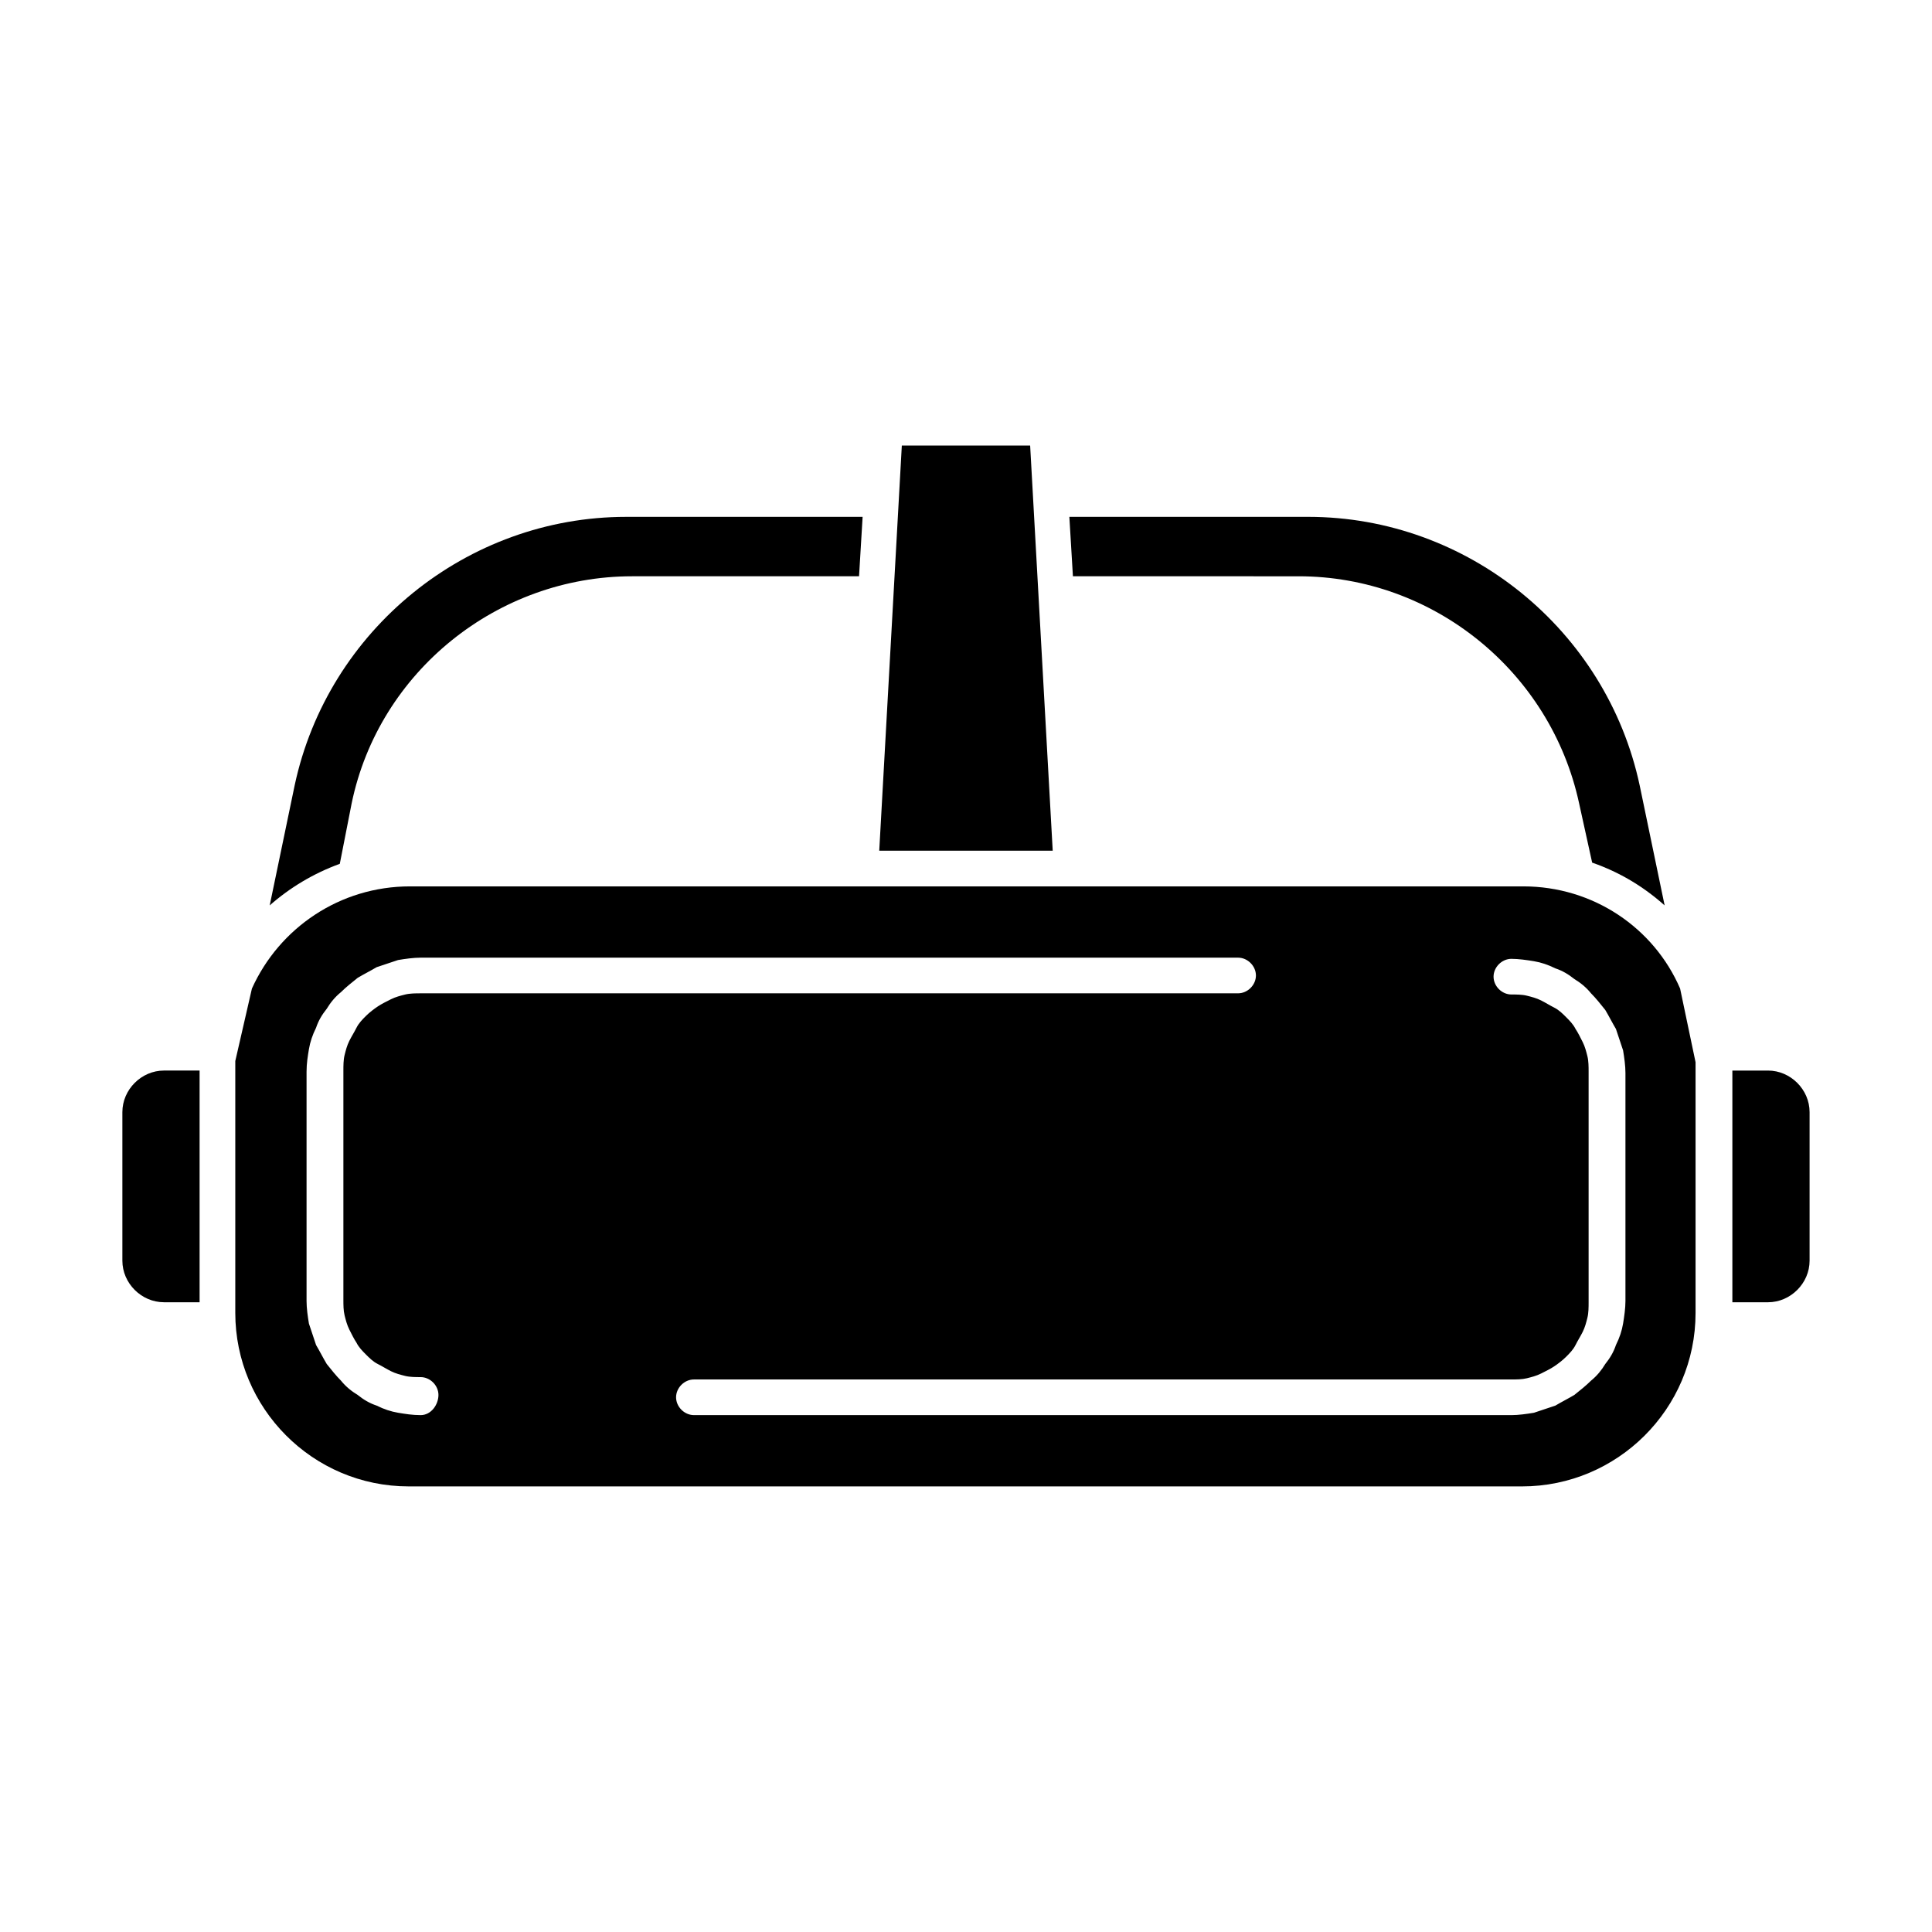 <?xml version="1.0" encoding="UTF-8"?>
<!-- Uploaded to: ICON Repo, www.svgrepo.com, Generator: ICON Repo Mixer Tools -->
<svg fill="#000000" width="800px" height="800px" version="1.1" viewBox="144 144 512 512" xmlns="http://www.w3.org/2000/svg">
 <g>
  <path d="m237.2 356.86c7.242-34.953 38.73-60.141 74.312-60.141h60.145l0.945-15.742-62.664-0.004c-42.195 0-79.035 29.914-87.852 71.164l-6.613 31.805c5.352-4.723 11.652-8.5 18.578-11.02z"/>
  <path d="m176.43 438.73v39.359c0 5.984 5.039 11.02 11.02 11.02h9.445v-61.402h-9.445c-5.981 0-11.02 5.039-11.02 11.023z"/>
  <path d="m488.16 296.72c35.582 0 66.754 25.191 74.312 60.141l3.465 15.742c7.242 2.519 13.539 6.297 19.207 11.336l-6.613-31.805c-8.816-41.25-45.656-71.164-87.852-71.164l-63.289 0.004 0.945 15.742z"/>
  <path d="m612.54 427.71h-9.445v61.402h9.445c5.984 0 11.02-5.039 11.02-11.02v-39.359c0-5.984-5.035-11.023-11.02-11.023z"/>
  <path d="m547.68 378.9h-295.04c-18.578 0-34.637 11.02-41.879 27.078l-4.406 19.207v66.754c0 25.191 20.469 45.973 45.973 45.973h295.04c25.191 0 45.973-20.469 45.973-45.973v-66.438l-4.094-19.523c-6.926-16.059-22.988-27.078-41.566-27.078zm-292.21 140.12c-2.203 0-4.094-0.316-5.984-0.629-1.891-0.316-3.777-0.945-5.668-1.891-1.891-0.629-3.465-1.574-5.039-2.832-1.574-0.945-3.148-2.203-4.41-3.777-1.258-1.258-2.519-2.832-3.777-4.41-0.945-1.574-1.891-3.465-2.832-5.039-0.629-1.891-1.258-3.777-1.891-5.668-0.316-1.891-0.629-4.094-0.629-5.984v-60.77c0-2.203 0.316-4.094 0.629-5.984 0.316-1.891 0.945-3.777 1.891-5.668 0.629-1.891 1.574-3.465 2.832-5.039 0.945-1.574 2.203-3.148 3.777-4.41 1.258-1.258 2.832-2.519 4.41-3.777 1.574-0.945 3.465-1.891 5.039-2.832 1.891-0.629 3.777-1.258 5.668-1.891 1.891-0.316 4.094-0.629 5.984-0.629h216.64c2.519 0 4.723 2.203 4.723 4.723s-2.203 4.723-4.723 4.723l-216.64 0.004c-1.258 0-2.832 0-4.094 0.316-1.258 0.316-2.519 0.629-3.777 1.258-1.258 0.629-2.519 1.258-3.465 1.891-0.945 0.629-2.203 1.574-3.148 2.519-0.945 0.945-1.891 1.891-2.519 3.148s-1.258 2.203-1.891 3.465c-0.629 1.258-0.945 2.519-1.258 3.777-0.316 1.258-0.316 2.832-0.316 4.094v60.773c0 1.258 0 2.832 0.316 4.094 0.316 1.258 0.629 2.519 1.258 3.777 0.629 1.258 1.258 2.519 1.891 3.465 0.629 1.258 1.574 2.203 2.519 3.148s1.891 1.891 3.148 2.519c1.258 0.629 2.203 1.258 3.465 1.891 1.258 0.629 2.519 0.945 3.777 1.258 1.258 0.316 2.832 0.316 4.094 0.316 2.519 0 4.723 2.203 4.723 4.723 0 2.516-1.891 5.348-4.723 5.348zm319.29-30.227c0 1.891-0.316 4.094-0.629 5.984-0.316 1.891-0.945 3.777-1.891 5.668-0.629 1.891-1.574 3.465-2.832 5.039-0.945 1.574-2.203 3.148-3.777 4.41-1.258 1.258-2.832 2.519-4.41 3.777-1.574 0.945-3.465 1.891-5.039 2.832-1.891 0.629-3.777 1.258-5.668 1.891-1.891 0.316-4.094 0.629-5.984 0.629l-216.64-0.004c-2.519 0-4.723-2.203-4.723-4.723s2.203-4.723 4.723-4.723h216.64c1.258 0 2.832 0 4.094-0.316 1.258-0.316 2.519-0.629 3.777-1.258 1.258-0.629 2.519-1.258 3.465-1.891 0.945-0.629 2.203-1.574 3.148-2.519 0.945-0.945 1.891-1.891 2.519-3.148 0.629-1.258 1.258-2.203 1.891-3.465 0.629-1.258 0.945-2.519 1.258-3.777 0.316-1.258 0.316-2.832 0.316-4.094v-61.086c0-1.258 0-2.832-0.316-4.094-0.316-1.258-0.629-2.519-1.258-3.777-0.629-1.258-1.258-2.519-1.891-3.465-0.629-1.258-1.574-2.203-2.519-3.148-0.945-0.945-1.891-1.891-3.148-2.519-1.258-0.629-2.203-1.258-3.465-1.891-1.258-0.629-2.519-0.945-3.777-1.258-1.258-0.316-2.832-0.316-4.094-0.316-2.519 0-4.723-2.203-4.723-4.723s2.203-4.723 4.723-4.723c1.891 0 4.094 0.316 5.984 0.629 1.891 0.316 3.777 0.945 5.668 1.891 1.891 0.629 3.465 1.574 5.039 2.832 1.574 0.945 3.148 2.203 4.41 3.777 1.258 1.258 2.519 2.832 3.777 4.41 0.945 1.574 1.891 3.465 2.832 5.039 0.629 1.891 1.258 3.777 1.891 5.668 0.316 1.891 0.629 4.094 0.629 5.984z"/>
  <path d="m417 262.08h-34.008l-5.984 107.37h45.973z"/>
 </g>
</svg>